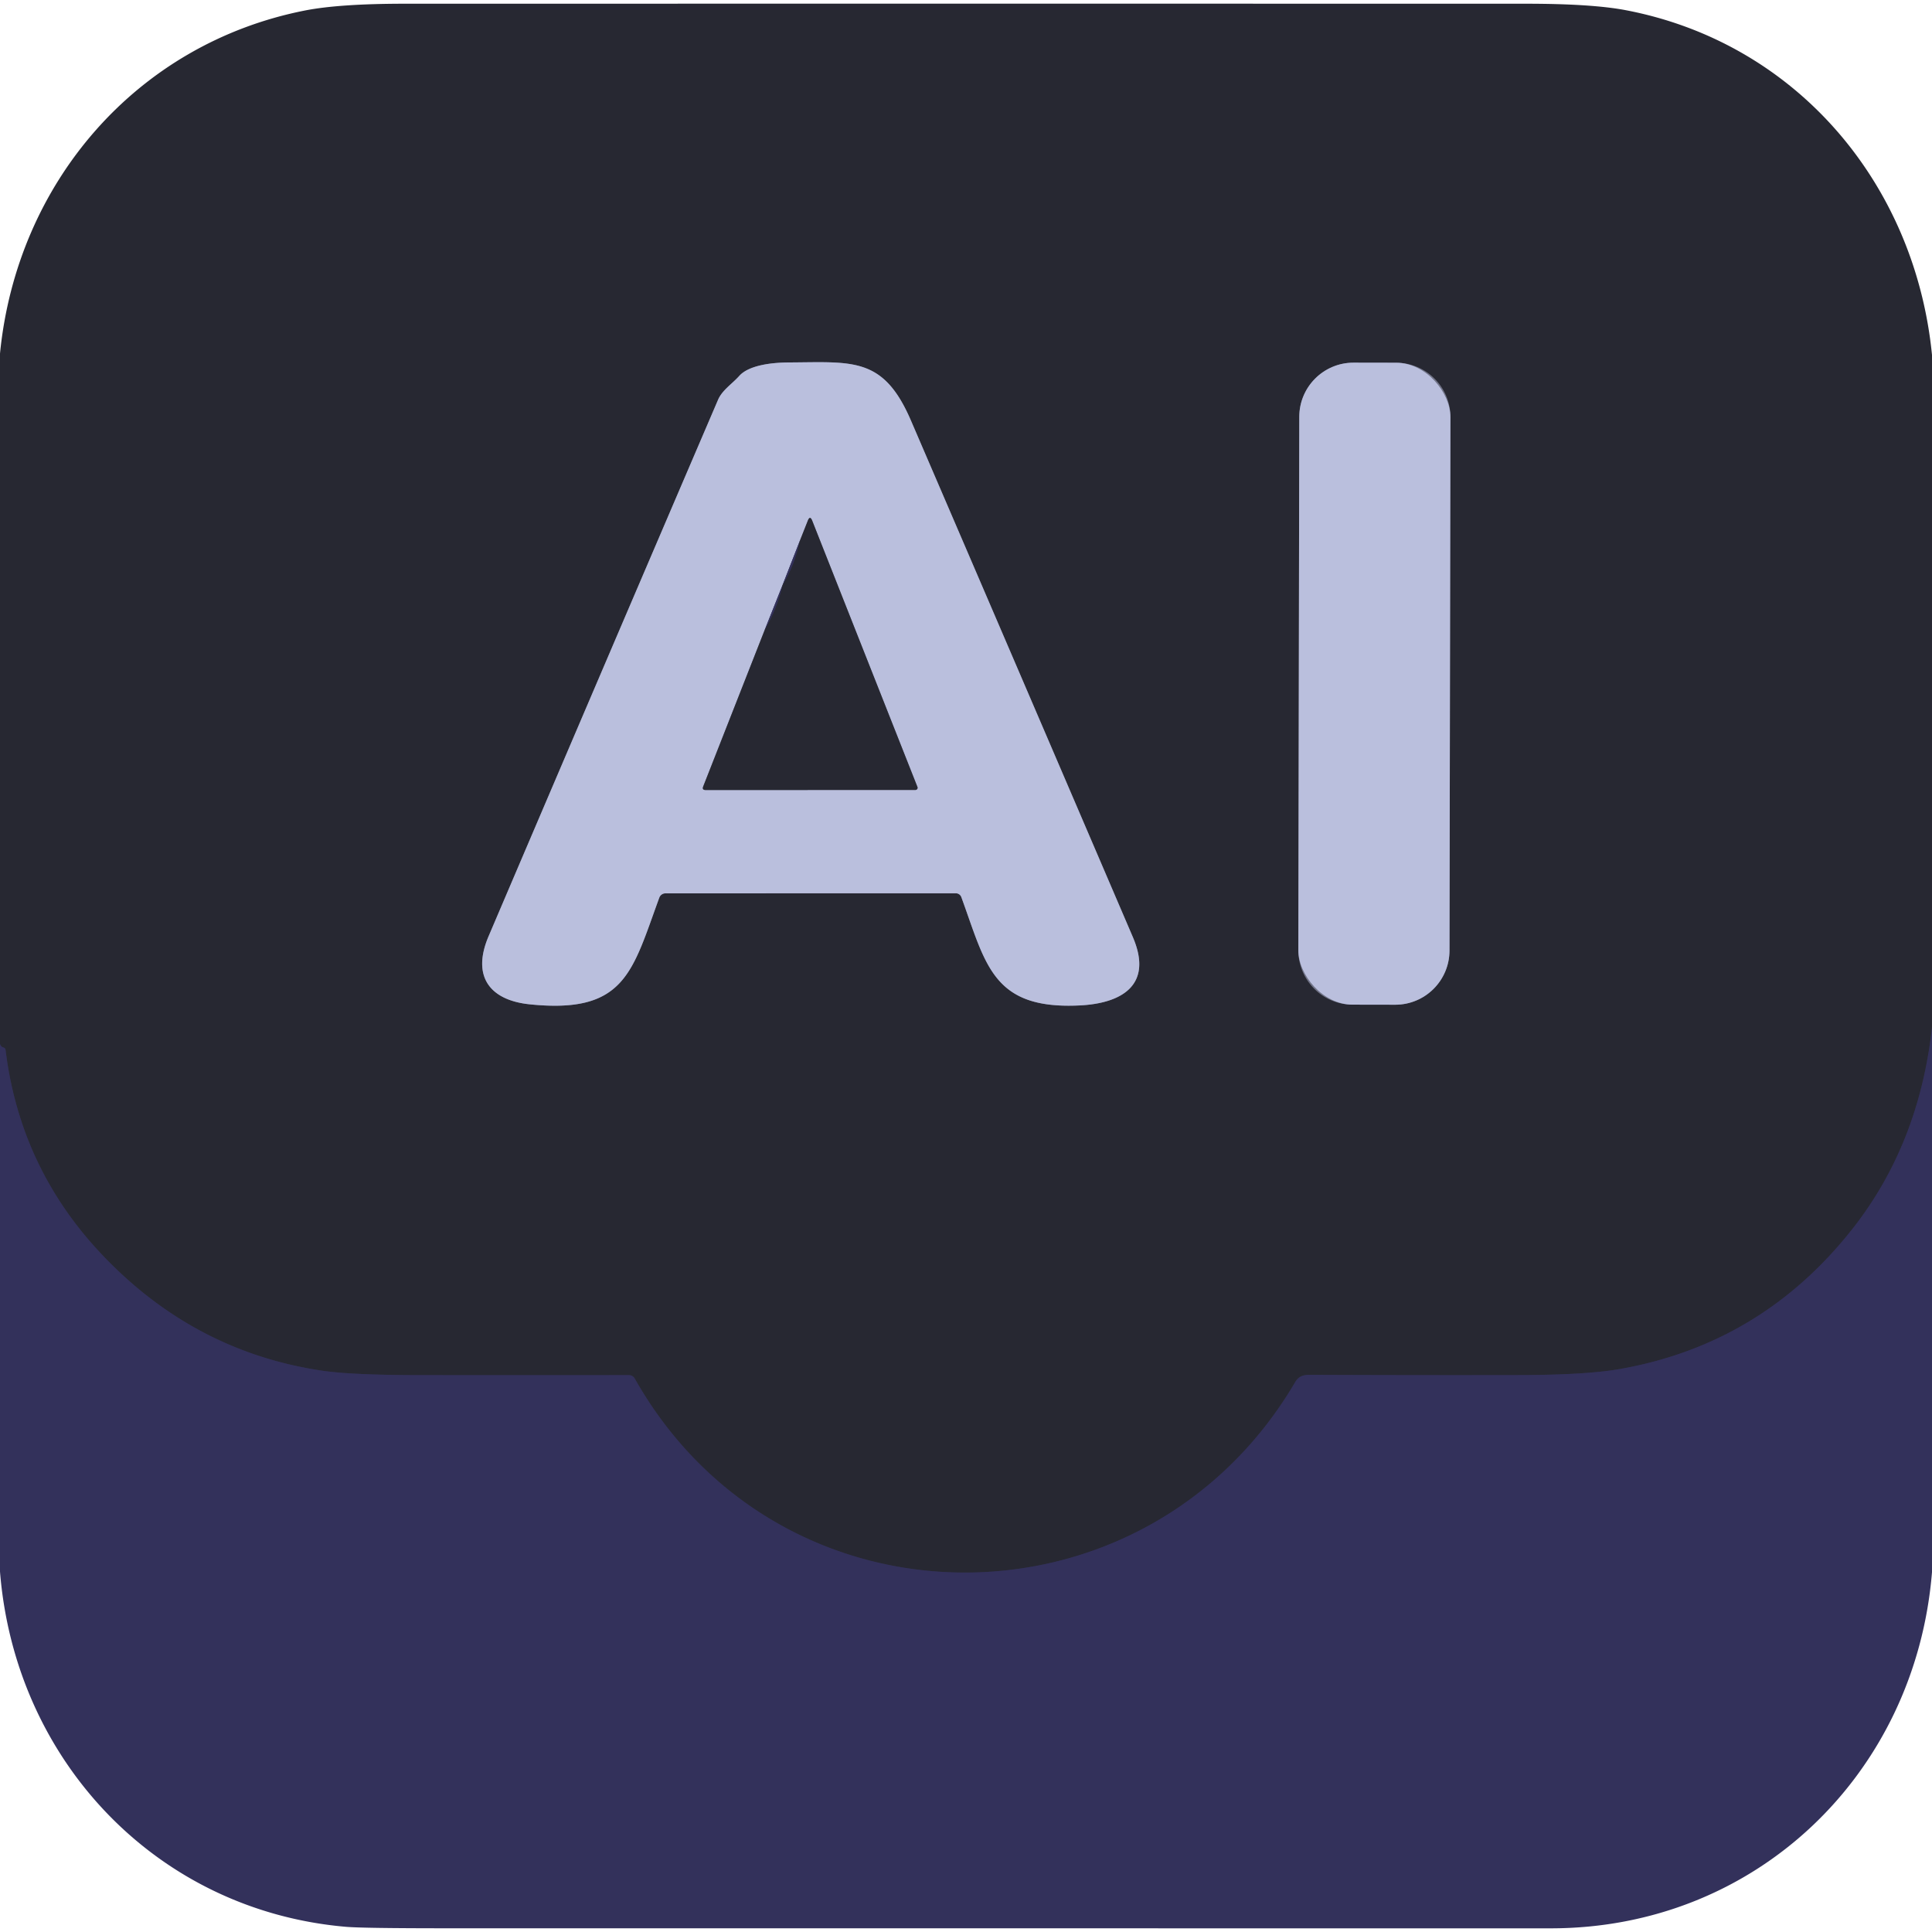 <?xml version="1.0" encoding="UTF-8" standalone="no"?>
<!DOCTYPE svg PUBLIC "-//W3C//DTD SVG 1.1//EN" "http://www.w3.org/Graphics/SVG/1.1/DTD/svg11.dtd">
<svg xmlns="http://www.w3.org/2000/svg" version="1.1" viewBox="0.00 0.00 384.00 384.00">
<g stroke-width="2.00" fill="none" stroke-linecap="butt">
<path stroke="#2d2d47" vector-effect="non-scaling-stroke" d="
  M 384.00 204.19
  Q 381.43 227.50 368.11 244.35
  Q 350.10 267.16 321.93 272.11
  Q 315.25 273.28 302.00 273.31
  Q 281.17 273.35 260.35 273.26
  C 259.00 273.25 258.10 273.57 257.44 274.69
  C 227.71 325.30 155.13 325.30 126.15 273.98
  A 1.30 1.29 -14.6 0 0 125.02 273.32
  Q 104.51 273.33 84.01 273.32
  Q 69.97 273.32 64.05 272.44
  Q 38.50 268.65 20.21 249.30
  Q 4.00 232.16 1.11 208.71
  Q 1.06 208.29 0.65 208.18
  Q 0.19 208.07 0.00 207.50"
/>
<path stroke="#717488" vector-effect="non-scaling-stroke" d="
  M 146.93 74.72
  C 145.50 76.32 143.54 77.54 142.71 79.48
  Q 119.86 132.77 97.11 186.09
  C 93.71 194.07 97.35 198.81 105.31 199.62
  C 124.30 201.57 125.65 193.10 131.04 178.42
  A 1.30 1.30 0.0 0 1 132.26 177.56
  L 189.99 177.55
  A 1.15 1.15 0.0 0 1 191.07 178.30
  C 195.96 191.68 197.23 200.66 214.53 199.84
  C 222.86 199.45 229.28 195.85 225.16 186.25
  Q 203.14 134.89 181.04 83.55
  C 175.56 70.83 169.44 71.98 156.75 72.04
  C 153.74 72.06 148.94 72.48 146.93 74.72"
/>
<path stroke="#717488" vector-effect="non-scaling-stroke" d="
  M 288.283 82.896
  A 10.78 10.78 0.0 0 0 277.521 72.097
  L 269.041 72.083
  A 10.78 10.78 0.0 0 0 258.243 82.844
  L 258.058 188.884
  A 10.78 10.78 0.0 0 0 268.819 199.683
  L 277.299 199.697
  A 10.78 10.78 0.0 0 0 288.097 188.936
  L 288.283 82.896"
/>
<path stroke="#77789c" vector-effect="non-scaling-stroke" d="
  M 158.95 107.55
  L 155.55 116.26"
/>
<path stroke="#77789c" vector-effect="non-scaling-stroke" d="
  M 155.55 116.26
  L 151.98 125.23"
/>
<path stroke="#717488" vector-effect="non-scaling-stroke" d="
  M 151.98 125.23
  L 139.77 156.31
  Q 139.49 157.02 140.25 157.02
  L 181.94 157.01
  A 0.44 0.43 -10.5 0 0 182.35 156.42
  L 161.44 103.51
  Q 161.00 102.38 160.56 103.49
  L 158.95 107.55"
/>
<path stroke="#2d2d47" vector-effect="non-scaling-stroke" d="
  M 151.98 125.23
  Q 154.49 120.89 155.55 116.26"
/>
<path stroke="#2d2d47" vector-effect="non-scaling-stroke" d="
  M 155.55 116.26
  Q 157.95 112.31 158.95 107.55"
/>
</g>
<path fill="#272832" d="
  M 384.00 70.55
  L 384.00 204.19
  Q 381.43 227.50 368.11 244.35
  Q 350.10 267.16 321.93 272.11
  Q 315.25 273.28 302.00 273.31
  Q 281.17 273.35 260.35 273.26
  C 259.00 273.25 258.10 273.57 257.44 274.69
  C 227.71 325.30 155.13 325.30 126.15 273.98
  A 1.30 1.29 -14.6 0 0 125.02 273.32
  Q 104.51 273.33 84.01 273.32
  Q 69.97 273.32 64.05 272.44
  Q 38.50 268.65 20.21 249.30
  Q 4.00 232.16 1.11 208.71
  Q 1.06 208.29 0.65 208.18
  Q 0.19 208.07 0.00 207.50
  L 0.00 70.27
  C 3.34 36.31 27.13 8.69 60.60 2.09
  Q 67.46 0.74 80.50 0.74
  Q 191.88 0.72 303.25 0.74
  Q 316.43 0.74 323.16 2.03
  C 356.97 8.50 380.63 36.41 384.00 70.55
  Z
  M 146.93 74.72
  C 145.50 76.32 143.54 77.54 142.71 79.48
  Q 119.86 132.77 97.11 186.09
  C 93.71 194.07 97.35 198.81 105.31 199.62
  C 124.30 201.57 125.65 193.10 131.04 178.42
  A 1.30 1.30 0.0 0 1 132.26 177.56
  L 189.99 177.55
  A 1.15 1.15 0.0 0 1 191.07 178.30
  C 195.96 191.68 197.23 200.66 214.53 199.84
  C 222.86 199.45 229.28 195.85 225.16 186.25
  Q 203.14 134.89 181.04 83.55
  C 175.56 70.83 169.44 71.98 156.75 72.04
  C 153.74 72.06 148.94 72.48 146.93 74.72
  Z
  M 288.283 82.896
  A 10.78 10.78 0.0 0 0 277.521 72.097
  L 269.041 72.083
  A 10.78 10.78 0.0 0 0 258.243 82.844
  L 258.058 188.884
  A 10.78 10.78 0.0 0 0 268.819 199.683
  L 277.299 199.697
  A 10.78 10.78 0.0 0 0 288.097 188.936
  L 288.283 82.896
  Z"
/>
<path fill="#babfdd" d="
  M 146.93 74.72
  C 148.94 72.48 153.74 72.06 156.75 72.04
  C 169.44 71.98 175.56 70.83 181.04 83.55
  Q 203.14 134.89 225.16 186.25
  C 229.28 195.85 222.86 199.45 214.53 199.84
  C 197.23 200.66 195.96 191.68 191.07 178.30
  A 1.15 1.15 0.0 0 0 189.99 177.55
  L 132.26 177.56
  A 1.30 1.30 0.0 0 0 131.04 178.42
  C 125.65 193.10 124.30 201.57 105.31 199.62
  C 97.35 198.81 93.71 194.07 97.11 186.09
  Q 119.86 132.77 142.71 79.48
  C 143.54 77.54 145.50 76.32 146.93 74.72
  Z
  M 158.95 107.55
  L 155.55 116.26
  L 151.98 125.23
  L 139.77 156.31
  Q 139.49 157.02 140.25 157.02
  L 181.94 157.01
  A 0.44 0.43 -10.5 0 0 182.35 156.42
  L 161.44 103.51
  Q 161.00 102.38 160.56 103.49
  L 158.95 107.55
  Z"
/>
<rect fill="#babfdd" x="-15.02" y="-63.80" transform="translate(273.17,135.89) rotate(0.1)" width="30.04" height="127.60" rx="10.78"/>
<path fill="#272832" d="
  M 151.98 125.23
  Q 154.49 120.89 155.55 116.26
  Q 157.95 112.31 158.95 107.55
  L 160.56 103.49
  Q 161.00 102.38 161.44 103.51
  L 182.35 156.42
  A 0.44 0.43 -10.5 0 1 181.94 157.01
  L 140.25 157.02
  Q 139.49 157.02 139.77 156.31
  L 151.98 125.23
  Z"
/>
<path fill="#33315b" d="
  M 158.95 107.55
  Q 157.95 112.31 155.55 116.26
  L 158.95 107.55
  Z"
/>
<path fill="#33315b" d="
  M 155.55 116.26
  Q 154.49 120.89 151.98 125.23
  L 155.55 116.26
  Z"
/>
<path fill="#33315b" d="
  M 384.00 204.19
  L 384.00 312.48
  C 380.71 352.76 348.88 383.27 308.25 383.27
  Q 198.50 383.27 88.75 383.26
  Q 72.13 383.26 68.76 382.97
  C 31.19 379.73 2.99 349.97 0.00 312.37
  L 0.00 207.50
  Q 0.19 208.07 0.65 208.18
  Q 1.06 208.29 1.11 208.71
  Q 4.00 232.16 20.21 249.30
  Q 38.50 268.65 64.05 272.44
  Q 69.97 273.32 84.01 273.32
  Q 104.51 273.33 125.02 273.32
  A 1.30 1.29 -14.6 0 1 126.15 273.98
  C 155.13 325.30 227.71 325.30 257.44 274.69
  C 258.10 273.57 259.00 273.25 260.35 273.26
  Q 281.17 273.35 302.00 273.31
  Q 315.25 273.28 321.93 272.11
  Q 350.10 267.16 368.11 244.35
  Q 381.43 227.50 384.00 204.19
  Z"
/>
</svg>
